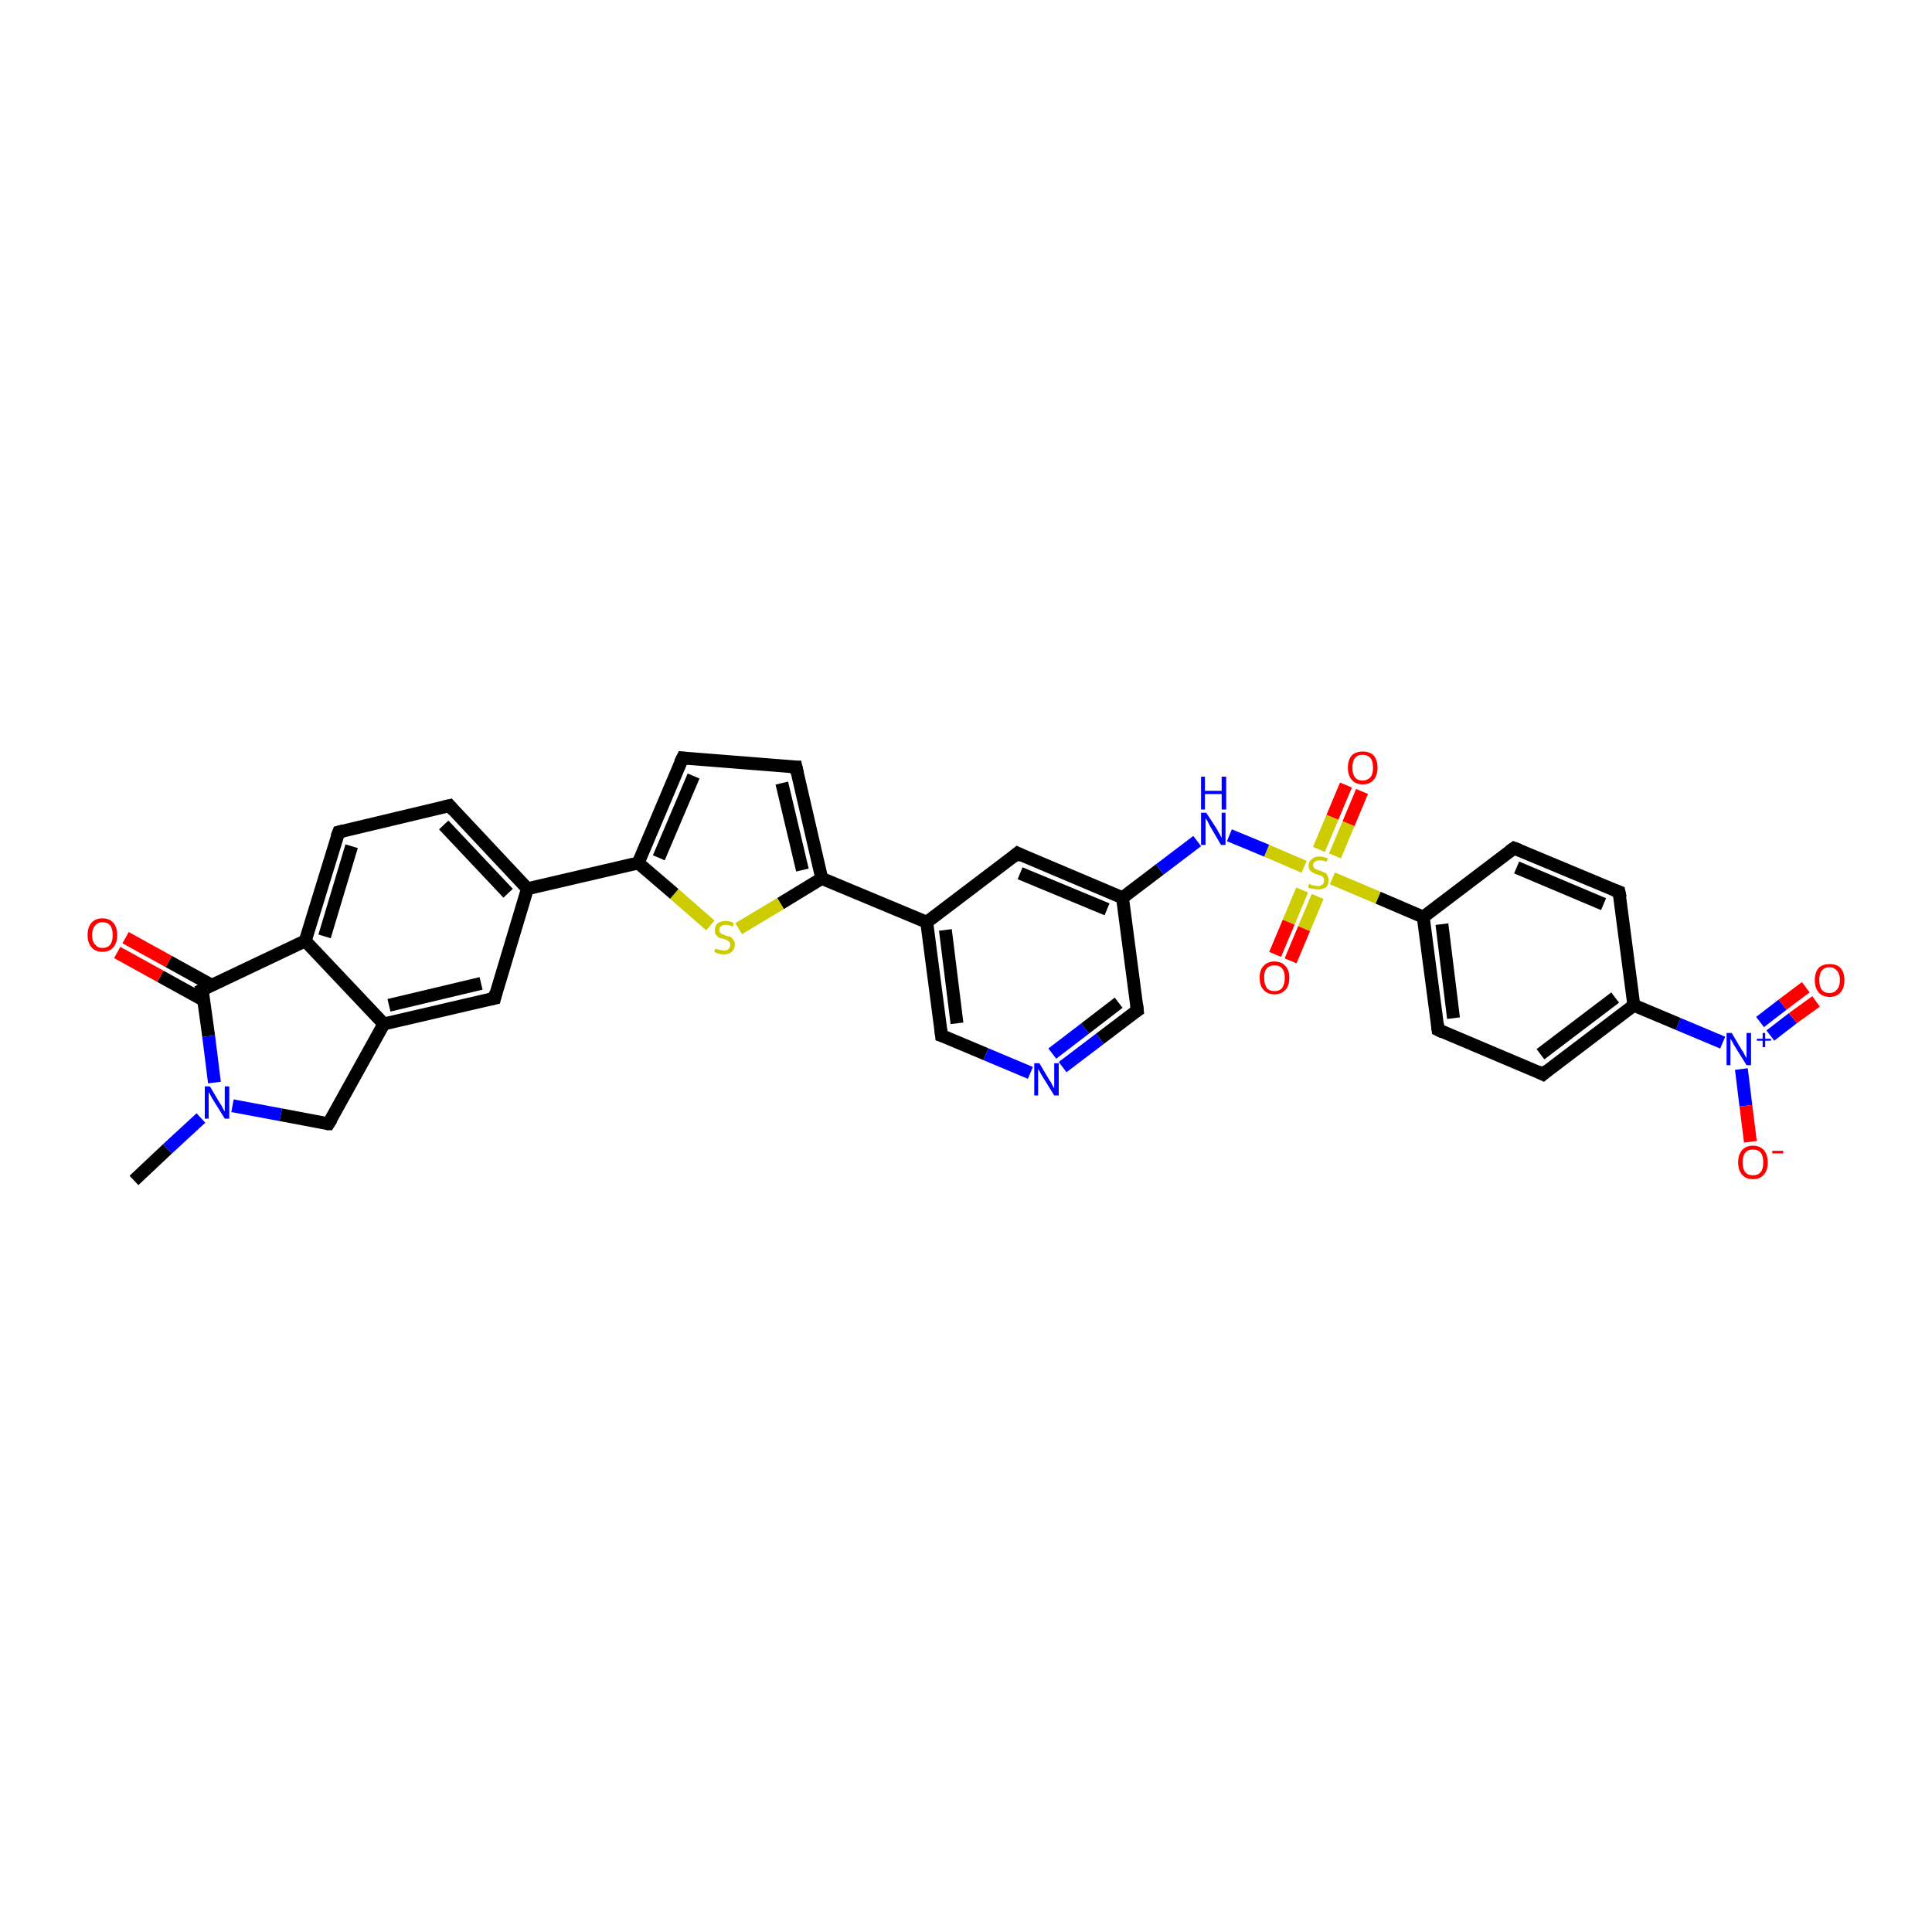 <?xml version='1.0' encoding='iso-8859-1'?>
<svg version='1.1' baseProfile='full'
              xmlns='http://www.w3.org/2000/svg'
                      xmlns:rdkit='http://www.rdkit.org/xml'
                      xmlns:xlink='http://www.w3.org/1999/xlink'
                  xml:space='preserve'
width='300px' height='300px' viewBox='0 0 300 300'>
<!-- END OF HEADER -->
<rect style='opacity:1.0;fill:#FFFFFF;stroke:none' width='300.0' height='300.0' x='0.0' y='0.0'> </rect>
<path class='bond-0 atom-0 atom-1' d='M 20.8,183.3 L 26.0,178.4' style='fill:none;fill-rule:evenodd;stroke:#000000;stroke-width:2.0px;stroke-linecap:butt;stroke-linejoin:miter;stroke-opacity:1' />
<path class='bond-0 atom-0 atom-1' d='M 26.0,178.4 L 31.2,173.6' style='fill:none;fill-rule:evenodd;stroke:#0000FF;stroke-width:2.0px;stroke-linecap:butt;stroke-linejoin:miter;stroke-opacity:1' />
<path class='bond-1 atom-1 atom-2' d='M 36.1,171.7 L 43.6,173.1' style='fill:none;fill-rule:evenodd;stroke:#0000FF;stroke-width:2.0px;stroke-linecap:butt;stroke-linejoin:miter;stroke-opacity:1' />
<path class='bond-1 atom-1 atom-2' d='M 43.6,173.1 L 51.0,174.5' style='fill:none;fill-rule:evenodd;stroke:#000000;stroke-width:2.0px;stroke-linecap:butt;stroke-linejoin:miter;stroke-opacity:1' />
<path class='bond-2 atom-2 atom-3' d='M 51.0,174.5 L 59.6,159.0' style='fill:none;fill-rule:evenodd;stroke:#000000;stroke-width:2.0px;stroke-linecap:butt;stroke-linejoin:miter;stroke-opacity:1' />
<path class='bond-3 atom-3 atom-4' d='M 59.6,159.0 L 76.8,155.0' style='fill:none;fill-rule:evenodd;stroke:#000000;stroke-width:2.0px;stroke-linecap:butt;stroke-linejoin:miter;stroke-opacity:1' />
<path class='bond-3 atom-3 atom-4' d='M 60.4,156.1 L 74.7,152.7' style='fill:none;fill-rule:evenodd;stroke:#000000;stroke-width:2.0px;stroke-linecap:butt;stroke-linejoin:miter;stroke-opacity:1' />
<path class='bond-4 atom-4 atom-5' d='M 76.8,155.0 L 81.9,138.0' style='fill:none;fill-rule:evenodd;stroke:#000000;stroke-width:2.0px;stroke-linecap:butt;stroke-linejoin:miter;stroke-opacity:1' />
<path class='bond-5 atom-5 atom-6' d='M 81.9,138.0 L 69.8,125.1' style='fill:none;fill-rule:evenodd;stroke:#000000;stroke-width:2.0px;stroke-linecap:butt;stroke-linejoin:miter;stroke-opacity:1' />
<path class='bond-5 atom-5 atom-6' d='M 78.9,138.7 L 68.9,128.1' style='fill:none;fill-rule:evenodd;stroke:#000000;stroke-width:2.0px;stroke-linecap:butt;stroke-linejoin:miter;stroke-opacity:1' />
<path class='bond-6 atom-6 atom-7' d='M 69.8,125.1 L 52.6,129.2' style='fill:none;fill-rule:evenodd;stroke:#000000;stroke-width:2.0px;stroke-linecap:butt;stroke-linejoin:miter;stroke-opacity:1' />
<path class='bond-7 atom-7 atom-8' d='M 52.6,129.2 L 47.4,146.1' style='fill:none;fill-rule:evenodd;stroke:#000000;stroke-width:2.0px;stroke-linecap:butt;stroke-linejoin:miter;stroke-opacity:1' />
<path class='bond-7 atom-7 atom-8' d='M 54.6,131.4 L 50.4,145.4' style='fill:none;fill-rule:evenodd;stroke:#000000;stroke-width:2.0px;stroke-linecap:butt;stroke-linejoin:miter;stroke-opacity:1' />
<path class='bond-8 atom-8 atom-9' d='M 47.4,146.1 L 31.4,153.7' style='fill:none;fill-rule:evenodd;stroke:#000000;stroke-width:2.0px;stroke-linecap:butt;stroke-linejoin:miter;stroke-opacity:1' />
<path class='bond-9 atom-9 atom-10' d='M 32.9,153.0 L 26.2,149.3' style='fill:none;fill-rule:evenodd;stroke:#000000;stroke-width:2.0px;stroke-linecap:butt;stroke-linejoin:miter;stroke-opacity:1' />
<path class='bond-9 atom-9 atom-10' d='M 26.2,149.3 L 19.5,145.6' style='fill:none;fill-rule:evenodd;stroke:#FF0000;stroke-width:2.0px;stroke-linecap:butt;stroke-linejoin:miter;stroke-opacity:1' />
<path class='bond-9 atom-9 atom-10' d='M 31.6,155.3 L 24.9,151.6' style='fill:none;fill-rule:evenodd;stroke:#000000;stroke-width:2.0px;stroke-linecap:butt;stroke-linejoin:miter;stroke-opacity:1' />
<path class='bond-9 atom-9 atom-10' d='M 24.9,151.6 L 18.2,147.9' style='fill:none;fill-rule:evenodd;stroke:#FF0000;stroke-width:2.0px;stroke-linecap:butt;stroke-linejoin:miter;stroke-opacity:1' />
<path class='bond-10 atom-5 atom-11' d='M 81.9,138.0 L 99.1,134.0' style='fill:none;fill-rule:evenodd;stroke:#000000;stroke-width:2.0px;stroke-linecap:butt;stroke-linejoin:miter;stroke-opacity:1' />
<path class='bond-11 atom-11 atom-12' d='M 99.1,134.0 L 106.0,117.7' style='fill:none;fill-rule:evenodd;stroke:#000000;stroke-width:2.0px;stroke-linecap:butt;stroke-linejoin:miter;stroke-opacity:1' />
<path class='bond-11 atom-11 atom-12' d='M 102.3,133.2 L 107.7,120.5' style='fill:none;fill-rule:evenodd;stroke:#000000;stroke-width:2.0px;stroke-linecap:butt;stroke-linejoin:miter;stroke-opacity:1' />
<path class='bond-12 atom-12 atom-13' d='M 106.0,117.7 L 123.6,119.1' style='fill:none;fill-rule:evenodd;stroke:#000000;stroke-width:2.0px;stroke-linecap:butt;stroke-linejoin:miter;stroke-opacity:1' />
<path class='bond-13 atom-13 atom-14' d='M 123.6,119.1 L 127.6,136.4' style='fill:none;fill-rule:evenodd;stroke:#000000;stroke-width:2.0px;stroke-linecap:butt;stroke-linejoin:miter;stroke-opacity:1' />
<path class='bond-13 atom-13 atom-14' d='M 121.4,121.6 L 124.6,135.1' style='fill:none;fill-rule:evenodd;stroke:#000000;stroke-width:2.0px;stroke-linecap:butt;stroke-linejoin:miter;stroke-opacity:1' />
<path class='bond-14 atom-14 atom-15' d='M 127.6,136.4 L 121.2,140.3' style='fill:none;fill-rule:evenodd;stroke:#000000;stroke-width:2.0px;stroke-linecap:butt;stroke-linejoin:miter;stroke-opacity:1' />
<path class='bond-14 atom-14 atom-15' d='M 121.2,140.3 L 114.7,144.2' style='fill:none;fill-rule:evenodd;stroke:#CCCC00;stroke-width:2.0px;stroke-linecap:butt;stroke-linejoin:miter;stroke-opacity:1' />
<path class='bond-15 atom-14 atom-16' d='M 127.6,136.4 L 143.9,143.2' style='fill:none;fill-rule:evenodd;stroke:#000000;stroke-width:2.0px;stroke-linecap:butt;stroke-linejoin:miter;stroke-opacity:1' />
<path class='bond-16 atom-16 atom-17' d='M 143.9,143.2 L 146.2,160.8' style='fill:none;fill-rule:evenodd;stroke:#000000;stroke-width:2.0px;stroke-linecap:butt;stroke-linejoin:miter;stroke-opacity:1' />
<path class='bond-16 atom-16 atom-17' d='M 146.8,144.4 L 148.6,158.9' style='fill:none;fill-rule:evenodd;stroke:#000000;stroke-width:2.0px;stroke-linecap:butt;stroke-linejoin:miter;stroke-opacity:1' />
<path class='bond-17 atom-17 atom-18' d='M 146.2,160.8 L 153.1,163.7' style='fill:none;fill-rule:evenodd;stroke:#000000;stroke-width:2.0px;stroke-linecap:butt;stroke-linejoin:miter;stroke-opacity:1' />
<path class='bond-17 atom-17 atom-18' d='M 153.1,163.7 L 160.0,166.6' style='fill:none;fill-rule:evenodd;stroke:#0000FF;stroke-width:2.0px;stroke-linecap:butt;stroke-linejoin:miter;stroke-opacity:1' />
<path class='bond-18 atom-18 atom-19' d='M 165.0,165.7 L 170.8,161.3' style='fill:none;fill-rule:evenodd;stroke:#0000FF;stroke-width:2.0px;stroke-linecap:butt;stroke-linejoin:miter;stroke-opacity:1' />
<path class='bond-18 atom-18 atom-19' d='M 170.8,161.3 L 176.6,156.9' style='fill:none;fill-rule:evenodd;stroke:#000000;stroke-width:2.0px;stroke-linecap:butt;stroke-linejoin:miter;stroke-opacity:1' />
<path class='bond-18 atom-18 atom-19' d='M 163.4,163.6 L 168.5,159.7' style='fill:none;fill-rule:evenodd;stroke:#0000FF;stroke-width:2.0px;stroke-linecap:butt;stroke-linejoin:miter;stroke-opacity:1' />
<path class='bond-18 atom-18 atom-19' d='M 168.5,159.7 L 173.7,155.7' style='fill:none;fill-rule:evenodd;stroke:#000000;stroke-width:2.0px;stroke-linecap:butt;stroke-linejoin:miter;stroke-opacity:1' />
<path class='bond-19 atom-19 atom-20' d='M 176.6,156.9 L 174.3,139.4' style='fill:none;fill-rule:evenodd;stroke:#000000;stroke-width:2.0px;stroke-linecap:butt;stroke-linejoin:miter;stroke-opacity:1' />
<path class='bond-20 atom-20 atom-21' d='M 174.3,139.4 L 180.1,135.0' style='fill:none;fill-rule:evenodd;stroke:#000000;stroke-width:2.0px;stroke-linecap:butt;stroke-linejoin:miter;stroke-opacity:1' />
<path class='bond-20 atom-20 atom-21' d='M 180.1,135.0 L 185.9,130.6' style='fill:none;fill-rule:evenodd;stroke:#0000FF;stroke-width:2.0px;stroke-linecap:butt;stroke-linejoin:miter;stroke-opacity:1' />
<path class='bond-21 atom-21 atom-22' d='M 190.9,129.7 L 196.7,132.1' style='fill:none;fill-rule:evenodd;stroke:#0000FF;stroke-width:2.0px;stroke-linecap:butt;stroke-linejoin:miter;stroke-opacity:1' />
<path class='bond-21 atom-21 atom-22' d='M 196.7,132.1 L 202.5,134.6' style='fill:none;fill-rule:evenodd;stroke:#CCCC00;stroke-width:2.0px;stroke-linecap:butt;stroke-linejoin:miter;stroke-opacity:1' />
<path class='bond-22 atom-22 atom-23' d='M 202.2,138.2 L 200.1,143.2' style='fill:none;fill-rule:evenodd;stroke:#CCCC00;stroke-width:2.0px;stroke-linecap:butt;stroke-linejoin:miter;stroke-opacity:1' />
<path class='bond-22 atom-22 atom-23' d='M 200.1,143.2 L 198.0,148.2' style='fill:none;fill-rule:evenodd;stroke:#FF0000;stroke-width:2.0px;stroke-linecap:butt;stroke-linejoin:miter;stroke-opacity:1' />
<path class='bond-22 atom-22 atom-23' d='M 204.6,139.2 L 202.5,144.2' style='fill:none;fill-rule:evenodd;stroke:#CCCC00;stroke-width:2.0px;stroke-linecap:butt;stroke-linejoin:miter;stroke-opacity:1' />
<path class='bond-22 atom-22 atom-23' d='M 202.5,144.2 L 200.4,149.2' style='fill:none;fill-rule:evenodd;stroke:#FF0000;stroke-width:2.0px;stroke-linecap:butt;stroke-linejoin:miter;stroke-opacity:1' />
<path class='bond-23 atom-22 atom-24' d='M 207.3,132.9 L 209.4,127.9' style='fill:none;fill-rule:evenodd;stroke:#CCCC00;stroke-width:2.0px;stroke-linecap:butt;stroke-linejoin:miter;stroke-opacity:1' />
<path class='bond-23 atom-22 atom-24' d='M 209.4,127.9 L 211.5,122.9' style='fill:none;fill-rule:evenodd;stroke:#FF0000;stroke-width:2.0px;stroke-linecap:butt;stroke-linejoin:miter;stroke-opacity:1' />
<path class='bond-23 atom-22 atom-24' d='M 204.8,131.9 L 206.9,126.9' style='fill:none;fill-rule:evenodd;stroke:#CCCC00;stroke-width:2.0px;stroke-linecap:butt;stroke-linejoin:miter;stroke-opacity:1' />
<path class='bond-23 atom-22 atom-24' d='M 206.9,126.9 L 209.0,121.9' style='fill:none;fill-rule:evenodd;stroke:#FF0000;stroke-width:2.0px;stroke-linecap:butt;stroke-linejoin:miter;stroke-opacity:1' />
<path class='bond-24 atom-22 atom-25' d='M 206.9,136.4 L 214.0,139.4' style='fill:none;fill-rule:evenodd;stroke:#CCCC00;stroke-width:2.0px;stroke-linecap:butt;stroke-linejoin:miter;stroke-opacity:1' />
<path class='bond-24 atom-22 atom-25' d='M 214.0,139.4 L 221.0,142.4' style='fill:none;fill-rule:evenodd;stroke:#000000;stroke-width:2.0px;stroke-linecap:butt;stroke-linejoin:miter;stroke-opacity:1' />
<path class='bond-25 atom-25 atom-26' d='M 221.0,142.4 L 223.3,159.9' style='fill:none;fill-rule:evenodd;stroke:#000000;stroke-width:2.0px;stroke-linecap:butt;stroke-linejoin:miter;stroke-opacity:1' />
<path class='bond-25 atom-25 atom-26' d='M 223.9,143.5 L 225.7,158.1' style='fill:none;fill-rule:evenodd;stroke:#000000;stroke-width:2.0px;stroke-linecap:butt;stroke-linejoin:miter;stroke-opacity:1' />
<path class='bond-26 atom-26 atom-27' d='M 223.3,159.9 L 239.6,166.8' style='fill:none;fill-rule:evenodd;stroke:#000000;stroke-width:2.0px;stroke-linecap:butt;stroke-linejoin:miter;stroke-opacity:1' />
<path class='bond-27 atom-27 atom-28' d='M 239.6,166.8 L 253.7,156.1' style='fill:none;fill-rule:evenodd;stroke:#000000;stroke-width:2.0px;stroke-linecap:butt;stroke-linejoin:miter;stroke-opacity:1' />
<path class='bond-27 atom-27 atom-28' d='M 239.2,163.7 L 250.8,154.9' style='fill:none;fill-rule:evenodd;stroke:#000000;stroke-width:2.0px;stroke-linecap:butt;stroke-linejoin:miter;stroke-opacity:1' />
<path class='bond-28 atom-28 atom-29' d='M 253.7,156.1 L 251.4,138.5' style='fill:none;fill-rule:evenodd;stroke:#000000;stroke-width:2.0px;stroke-linecap:butt;stroke-linejoin:miter;stroke-opacity:1' />
<path class='bond-29 atom-29 atom-30' d='M 251.4,138.5 L 235.1,131.7' style='fill:none;fill-rule:evenodd;stroke:#000000;stroke-width:2.0px;stroke-linecap:butt;stroke-linejoin:miter;stroke-opacity:1' />
<path class='bond-29 atom-29 atom-30' d='M 249.0,140.4 L 235.5,134.7' style='fill:none;fill-rule:evenodd;stroke:#000000;stroke-width:2.0px;stroke-linecap:butt;stroke-linejoin:miter;stroke-opacity:1' />
<path class='bond-30 atom-28 atom-31' d='M 253.7,156.1 L 260.6,159.0' style='fill:none;fill-rule:evenodd;stroke:#000000;stroke-width:2.0px;stroke-linecap:butt;stroke-linejoin:miter;stroke-opacity:1' />
<path class='bond-30 atom-28 atom-31' d='M 260.6,159.0 L 267.5,161.9' style='fill:none;fill-rule:evenodd;stroke:#0000FF;stroke-width:2.0px;stroke-linecap:butt;stroke-linejoin:miter;stroke-opacity:1' />
<path class='bond-31 atom-31 atom-32' d='M 270.4,166.0 L 271.1,171.7' style='fill:none;fill-rule:evenodd;stroke:#0000FF;stroke-width:2.0px;stroke-linecap:butt;stroke-linejoin:miter;stroke-opacity:1' />
<path class='bond-31 atom-31 atom-32' d='M 271.1,171.7 L 271.8,177.3' style='fill:none;fill-rule:evenodd;stroke:#FF0000;stroke-width:2.0px;stroke-linecap:butt;stroke-linejoin:miter;stroke-opacity:1' />
<path class='bond-32 atom-31 atom-33' d='M 274.9,160.8 L 278.4,158.1' style='fill:none;fill-rule:evenodd;stroke:#0000FF;stroke-width:2.0px;stroke-linecap:butt;stroke-linejoin:miter;stroke-opacity:1' />
<path class='bond-32 atom-31 atom-33' d='M 278.4,158.1 L 282.0,155.5' style='fill:none;fill-rule:evenodd;stroke:#FF0000;stroke-width:2.0px;stroke-linecap:butt;stroke-linejoin:miter;stroke-opacity:1' />
<path class='bond-32 atom-31 atom-33' d='M 273.3,158.7 L 276.8,156.0' style='fill:none;fill-rule:evenodd;stroke:#0000FF;stroke-width:2.0px;stroke-linecap:butt;stroke-linejoin:miter;stroke-opacity:1' />
<path class='bond-32 atom-31 atom-33' d='M 276.8,156.0 L 280.4,153.3' style='fill:none;fill-rule:evenodd;stroke:#FF0000;stroke-width:2.0px;stroke-linecap:butt;stroke-linejoin:miter;stroke-opacity:1' />
<path class='bond-33 atom-20 atom-34' d='M 174.3,139.4 L 158.0,132.5' style='fill:none;fill-rule:evenodd;stroke:#000000;stroke-width:2.0px;stroke-linecap:butt;stroke-linejoin:miter;stroke-opacity:1' />
<path class='bond-33 atom-20 atom-34' d='M 171.9,141.2 L 158.4,135.6' style='fill:none;fill-rule:evenodd;stroke:#000000;stroke-width:2.0px;stroke-linecap:butt;stroke-linejoin:miter;stroke-opacity:1' />
<path class='bond-34 atom-9 atom-1' d='M 31.4,153.7 L 32.4,160.9' style='fill:none;fill-rule:evenodd;stroke:#000000;stroke-width:2.0px;stroke-linecap:butt;stroke-linejoin:miter;stroke-opacity:1' />
<path class='bond-34 atom-9 atom-1' d='M 32.4,160.9 L 33.3,168.1' style='fill:none;fill-rule:evenodd;stroke:#0000FF;stroke-width:2.0px;stroke-linecap:butt;stroke-linejoin:miter;stroke-opacity:1' />
<path class='bond-35 atom-15 atom-11' d='M 110.3,143.7 L 104.7,138.8' style='fill:none;fill-rule:evenodd;stroke:#CCCC00;stroke-width:2.0px;stroke-linecap:butt;stroke-linejoin:miter;stroke-opacity:1' />
<path class='bond-35 atom-15 atom-11' d='M 104.7,138.8 L 99.1,134.0' style='fill:none;fill-rule:evenodd;stroke:#000000;stroke-width:2.0px;stroke-linecap:butt;stroke-linejoin:miter;stroke-opacity:1' />
<path class='bond-36 atom-34 atom-16' d='M 158.0,132.5 L 143.9,143.2' style='fill:none;fill-rule:evenodd;stroke:#000000;stroke-width:2.0px;stroke-linecap:butt;stroke-linejoin:miter;stroke-opacity:1' />
<path class='bond-37 atom-8 atom-3' d='M 47.4,146.1 L 59.6,159.0' style='fill:none;fill-rule:evenodd;stroke:#000000;stroke-width:2.0px;stroke-linecap:butt;stroke-linejoin:miter;stroke-opacity:1' />
<path class='bond-38 atom-30 atom-25' d='M 235.1,131.7 L 221.0,142.4' style='fill:none;fill-rule:evenodd;stroke:#000000;stroke-width:2.0px;stroke-linecap:butt;stroke-linejoin:miter;stroke-opacity:1' />
<path d='M 50.7,174.5 L 51.0,174.5 L 51.5,173.7' style='fill:none;stroke:#000000;stroke-width:2.0px;stroke-linecap:butt;stroke-linejoin:miter;stroke-opacity:1;' />
<path d='M 75.9,155.2 L 76.8,155.0 L 77.0,154.1' style='fill:none;stroke:#000000;stroke-width:2.0px;stroke-linecap:butt;stroke-linejoin:miter;stroke-opacity:1;' />
<path d='M 70.4,125.8 L 69.8,125.1 L 68.9,125.3' style='fill:none;stroke:#000000;stroke-width:2.0px;stroke-linecap:butt;stroke-linejoin:miter;stroke-opacity:1;' />
<path d='M 53.4,129.0 L 52.6,129.2 L 52.3,130.0' style='fill:none;stroke:#000000;stroke-width:2.0px;stroke-linecap:butt;stroke-linejoin:miter;stroke-opacity:1;' />
<path d='M 32.2,153.3 L 31.4,153.7 L 31.5,154.0' style='fill:none;stroke:#000000;stroke-width:2.0px;stroke-linecap:butt;stroke-linejoin:miter;stroke-opacity:1;' />
<path d='M 105.6,118.5 L 106.0,117.7 L 106.8,117.8' style='fill:none;stroke:#000000;stroke-width:2.0px;stroke-linecap:butt;stroke-linejoin:miter;stroke-opacity:1;' />
<path d='M 122.7,119.1 L 123.6,119.1 L 123.8,120.0' style='fill:none;stroke:#000000;stroke-width:2.0px;stroke-linecap:butt;stroke-linejoin:miter;stroke-opacity:1;' />
<path d='M 146.1,159.9 L 146.2,160.8 L 146.5,160.9' style='fill:none;stroke:#000000;stroke-width:2.0px;stroke-linecap:butt;stroke-linejoin:miter;stroke-opacity:1;' />
<path d='M 176.3,157.1 L 176.6,156.9 L 176.5,156.0' style='fill:none;stroke:#000000;stroke-width:2.0px;stroke-linecap:butt;stroke-linejoin:miter;stroke-opacity:1;' />
<path d='M 223.2,159.0 L 223.3,159.9 L 224.1,160.3' style='fill:none;stroke:#000000;stroke-width:2.0px;stroke-linecap:butt;stroke-linejoin:miter;stroke-opacity:1;' />
<path d='M 238.8,166.4 L 239.6,166.8 L 240.3,166.2' style='fill:none;stroke:#000000;stroke-width:2.0px;stroke-linecap:butt;stroke-linejoin:miter;stroke-opacity:1;' />
<path d='M 251.6,139.4 L 251.4,138.5 L 250.6,138.2' style='fill:none;stroke:#000000;stroke-width:2.0px;stroke-linecap:butt;stroke-linejoin:miter;stroke-opacity:1;' />
<path d='M 235.9,132.0 L 235.1,131.7 L 234.4,132.2' style='fill:none;stroke:#000000;stroke-width:2.0px;stroke-linecap:butt;stroke-linejoin:miter;stroke-opacity:1;' />
<path d='M 158.8,132.9 L 158.0,132.5 L 157.3,133.1' style='fill:none;stroke:#000000;stroke-width:2.0px;stroke-linecap:butt;stroke-linejoin:miter;stroke-opacity:1;' />
<path class='atom-1' d='M 32.6 168.7
L 34.2 171.4
Q 34.4 171.6, 34.6 172.1
Q 34.9 172.6, 34.9 172.6
L 34.9 168.7
L 35.6 168.7
L 35.6 173.7
L 34.9 173.7
L 33.1 170.8
Q 32.9 170.5, 32.7 170.1
Q 32.5 169.7, 32.4 169.6
L 32.4 173.7
L 31.8 173.7
L 31.8 168.7
L 32.6 168.7
' fill='#0000FF'/>
<path class='atom-10' d='M 13.6 145.2
Q 13.6 144.0, 14.2 143.3
Q 14.8 142.6, 15.9 142.6
Q 17.0 142.6, 17.6 143.3
Q 18.2 144.0, 18.2 145.2
Q 18.2 146.4, 17.6 147.1
Q 17.0 147.8, 15.9 147.8
Q 14.8 147.8, 14.2 147.1
Q 13.6 146.4, 13.6 145.2
M 15.9 147.2
Q 16.7 147.2, 17.1 146.7
Q 17.5 146.2, 17.5 145.2
Q 17.5 144.2, 17.1 143.7
Q 16.7 143.2, 15.9 143.2
Q 15.2 143.2, 14.8 143.7
Q 14.3 144.2, 14.3 145.2
Q 14.3 146.2, 14.8 146.7
Q 15.2 147.2, 15.9 147.2
' fill='#FF0000'/>
<path class='atom-15' d='M 111.1 147.3
Q 111.1 147.3, 111.4 147.4
Q 111.6 147.5, 111.9 147.5
Q 112.1 147.6, 112.4 147.6
Q 112.9 147.6, 113.1 147.4
Q 113.4 147.1, 113.4 146.7
Q 113.4 146.5, 113.3 146.3
Q 113.1 146.1, 112.9 146.0
Q 112.7 145.9, 112.4 145.8
Q 111.9 145.7, 111.6 145.6
Q 111.4 145.4, 111.2 145.2
Q 111.0 144.9, 111.0 144.5
Q 111.0 143.8, 111.4 143.4
Q 111.9 143.0, 112.7 143.0
Q 113.3 143.0, 113.9 143.3
L 113.8 143.9
Q 113.2 143.6, 112.7 143.6
Q 112.2 143.6, 112.0 143.8
Q 111.7 144.0, 111.7 144.4
Q 111.7 144.6, 111.8 144.8
Q 112.0 145.0, 112.2 145.1
Q 112.4 145.1, 112.7 145.3
Q 113.2 145.4, 113.5 145.5
Q 113.7 145.7, 113.9 146.0
Q 114.1 146.2, 114.1 146.7
Q 114.1 147.4, 113.6 147.8
Q 113.2 148.2, 112.4 148.2
Q 112.0 148.2, 111.6 148.1
Q 111.3 148.0, 110.9 147.8
L 111.1 147.3
' fill='#CCCC00'/>
<path class='atom-18' d='M 161.4 165.1
L 163.0 167.8
Q 163.2 168.0, 163.4 168.5
Q 163.7 169.0, 163.7 169.0
L 163.7 165.1
L 164.4 165.1
L 164.4 170.1
L 163.7 170.1
L 161.9 167.2
Q 161.7 166.9, 161.5 166.5
Q 161.3 166.1, 161.2 166.0
L 161.2 170.1
L 160.6 170.1
L 160.6 165.1
L 161.4 165.1
' fill='#0000FF'/>
<path class='atom-21' d='M 187.3 126.2
L 189.0 128.8
Q 189.1 129.1, 189.4 129.5
Q 189.6 130.0, 189.7 130.1
L 189.7 126.2
L 190.3 126.2
L 190.3 131.2
L 189.6 131.2
L 187.9 128.3
Q 187.7 127.9, 187.5 127.5
Q 187.2 127.1, 187.2 127.0
L 187.2 131.2
L 186.5 131.2
L 186.5 126.2
L 187.3 126.2
' fill='#0000FF'/>
<path class='atom-21' d='M 186.5 120.6
L 187.1 120.6
L 187.1 122.8
L 189.7 122.8
L 189.7 120.6
L 190.4 120.6
L 190.4 125.7
L 189.7 125.7
L 189.7 123.3
L 187.1 123.3
L 187.1 125.7
L 186.5 125.7
L 186.5 120.6
' fill='#0000FF'/>
<path class='atom-22' d='M 203.3 137.2
Q 203.4 137.3, 203.6 137.4
Q 203.8 137.5, 204.1 137.5
Q 204.4 137.6, 204.6 137.6
Q 205.1 137.6, 205.4 137.3
Q 205.6 137.1, 205.6 136.7
Q 205.6 136.4, 205.5 136.3
Q 205.4 136.1, 205.2 136.0
Q 204.9 135.9, 204.6 135.8
Q 204.1 135.7, 203.9 135.5
Q 203.6 135.4, 203.4 135.1
Q 203.2 134.9, 203.2 134.4
Q 203.2 133.8, 203.7 133.4
Q 204.1 133.0, 204.9 133.0
Q 205.5 133.0, 206.2 133.3
L 206.0 133.8
Q 205.4 133.6, 205.0 133.6
Q 204.5 133.6, 204.2 133.8
Q 203.9 134.0, 203.9 134.3
Q 203.9 134.6, 204.1 134.8
Q 204.2 134.9, 204.4 135.0
Q 204.6 135.1, 205.0 135.2
Q 205.4 135.4, 205.7 135.5
Q 206.0 135.6, 206.1 135.9
Q 206.3 136.2, 206.3 136.7
Q 206.3 137.4, 205.9 137.8
Q 205.4 138.1, 204.6 138.1
Q 204.2 138.1, 203.9 138.0
Q 203.5 138.0, 203.1 137.8
L 203.3 137.2
' fill='#CCCC00'/>
<path class='atom-23' d='M 195.6 151.8
Q 195.6 150.6, 196.2 150.0
Q 196.8 149.3, 197.9 149.3
Q 199.0 149.3, 199.6 150.0
Q 200.2 150.6, 200.2 151.8
Q 200.2 153.1, 199.6 153.7
Q 199.0 154.4, 197.9 154.4
Q 196.8 154.4, 196.2 153.7
Q 195.6 153.1, 195.6 151.8
M 197.9 153.9
Q 198.7 153.9, 199.1 153.4
Q 199.5 152.8, 199.5 151.8
Q 199.5 150.9, 199.1 150.4
Q 198.7 149.9, 197.9 149.9
Q 197.1 149.9, 196.7 150.4
Q 196.3 150.8, 196.3 151.8
Q 196.3 152.8, 196.7 153.4
Q 197.1 153.9, 197.9 153.9
' fill='#FF0000'/>
<path class='atom-24' d='M 209.3 119.2
Q 209.3 118.0, 209.9 117.3
Q 210.5 116.7, 211.6 116.7
Q 212.7 116.7, 213.3 117.3
Q 213.9 118.0, 213.9 119.2
Q 213.9 120.4, 213.3 121.1
Q 212.7 121.8, 211.6 121.8
Q 210.5 121.8, 209.9 121.1
Q 209.3 120.4, 209.3 119.2
M 211.6 121.2
Q 212.3 121.2, 212.8 120.7
Q 213.2 120.2, 213.2 119.2
Q 213.2 118.2, 212.8 117.7
Q 212.3 117.2, 211.6 117.2
Q 210.8 117.2, 210.4 117.7
Q 210.0 118.2, 210.0 119.2
Q 210.0 120.2, 210.4 120.7
Q 210.8 121.2, 211.6 121.2
' fill='#FF0000'/>
<path class='atom-31' d='M 268.9 160.4
L 270.5 163.1
Q 270.7 163.3, 270.9 163.8
Q 271.2 164.3, 271.2 164.3
L 271.2 160.4
L 271.9 160.4
L 271.9 165.4
L 271.2 165.4
L 269.4 162.5
Q 269.2 162.2, 269.0 161.8
Q 268.8 161.4, 268.7 161.3
L 268.7 165.4
L 268.1 165.4
L 268.1 160.4
L 268.9 160.4
' fill='#0000FF'/>
<path class='atom-31' d='M 272.8 161.3
L 273.7 161.3
L 273.7 160.4
L 274.1 160.4
L 274.1 161.3
L 275.0 161.3
L 275.0 161.6
L 274.1 161.6
L 274.1 162.6
L 273.7 162.6
L 273.7 161.6
L 272.8 161.6
L 272.8 161.3
' fill='#0000FF'/>
<path class='atom-32' d='M 269.9 180.5
Q 269.9 179.3, 270.5 178.6
Q 271.1 177.9, 272.2 177.9
Q 273.3 177.9, 273.9 178.6
Q 274.5 179.3, 274.5 180.5
Q 274.5 181.7, 273.9 182.4
Q 273.3 183.1, 272.2 183.1
Q 271.1 183.1, 270.5 182.4
Q 269.9 181.7, 269.9 180.5
M 272.2 182.5
Q 273.0 182.5, 273.4 182.0
Q 273.8 181.5, 273.8 180.5
Q 273.8 179.5, 273.4 179.0
Q 273.0 178.5, 272.2 178.5
Q 271.4 178.5, 271.0 179.0
Q 270.6 179.5, 270.6 180.5
Q 270.6 181.5, 271.0 182.0
Q 271.4 182.5, 272.2 182.5
' fill='#FF0000'/>
<path class='atom-32' d='M 275.2 178.7
L 276.9 178.7
L 276.9 179.1
L 275.2 179.1
L 275.2 178.7
' fill='#FF0000'/>
<path class='atom-33' d='M 281.8 152.2
Q 281.8 151.0, 282.4 150.3
Q 283.0 149.7, 284.1 149.7
Q 285.2 149.7, 285.8 150.3
Q 286.4 151.0, 286.4 152.2
Q 286.4 153.4, 285.8 154.1
Q 285.2 154.8, 284.1 154.8
Q 283.0 154.8, 282.4 154.1
Q 281.8 153.4, 281.8 152.2
M 284.1 154.2
Q 284.8 154.2, 285.2 153.7
Q 285.7 153.2, 285.7 152.2
Q 285.7 151.2, 285.2 150.7
Q 284.8 150.2, 284.1 150.2
Q 283.3 150.2, 282.9 150.7
Q 282.5 151.2, 282.5 152.2
Q 282.5 153.2, 282.9 153.7
Q 283.3 154.2, 284.1 154.2
' fill='#FF0000'/>
</svg>
